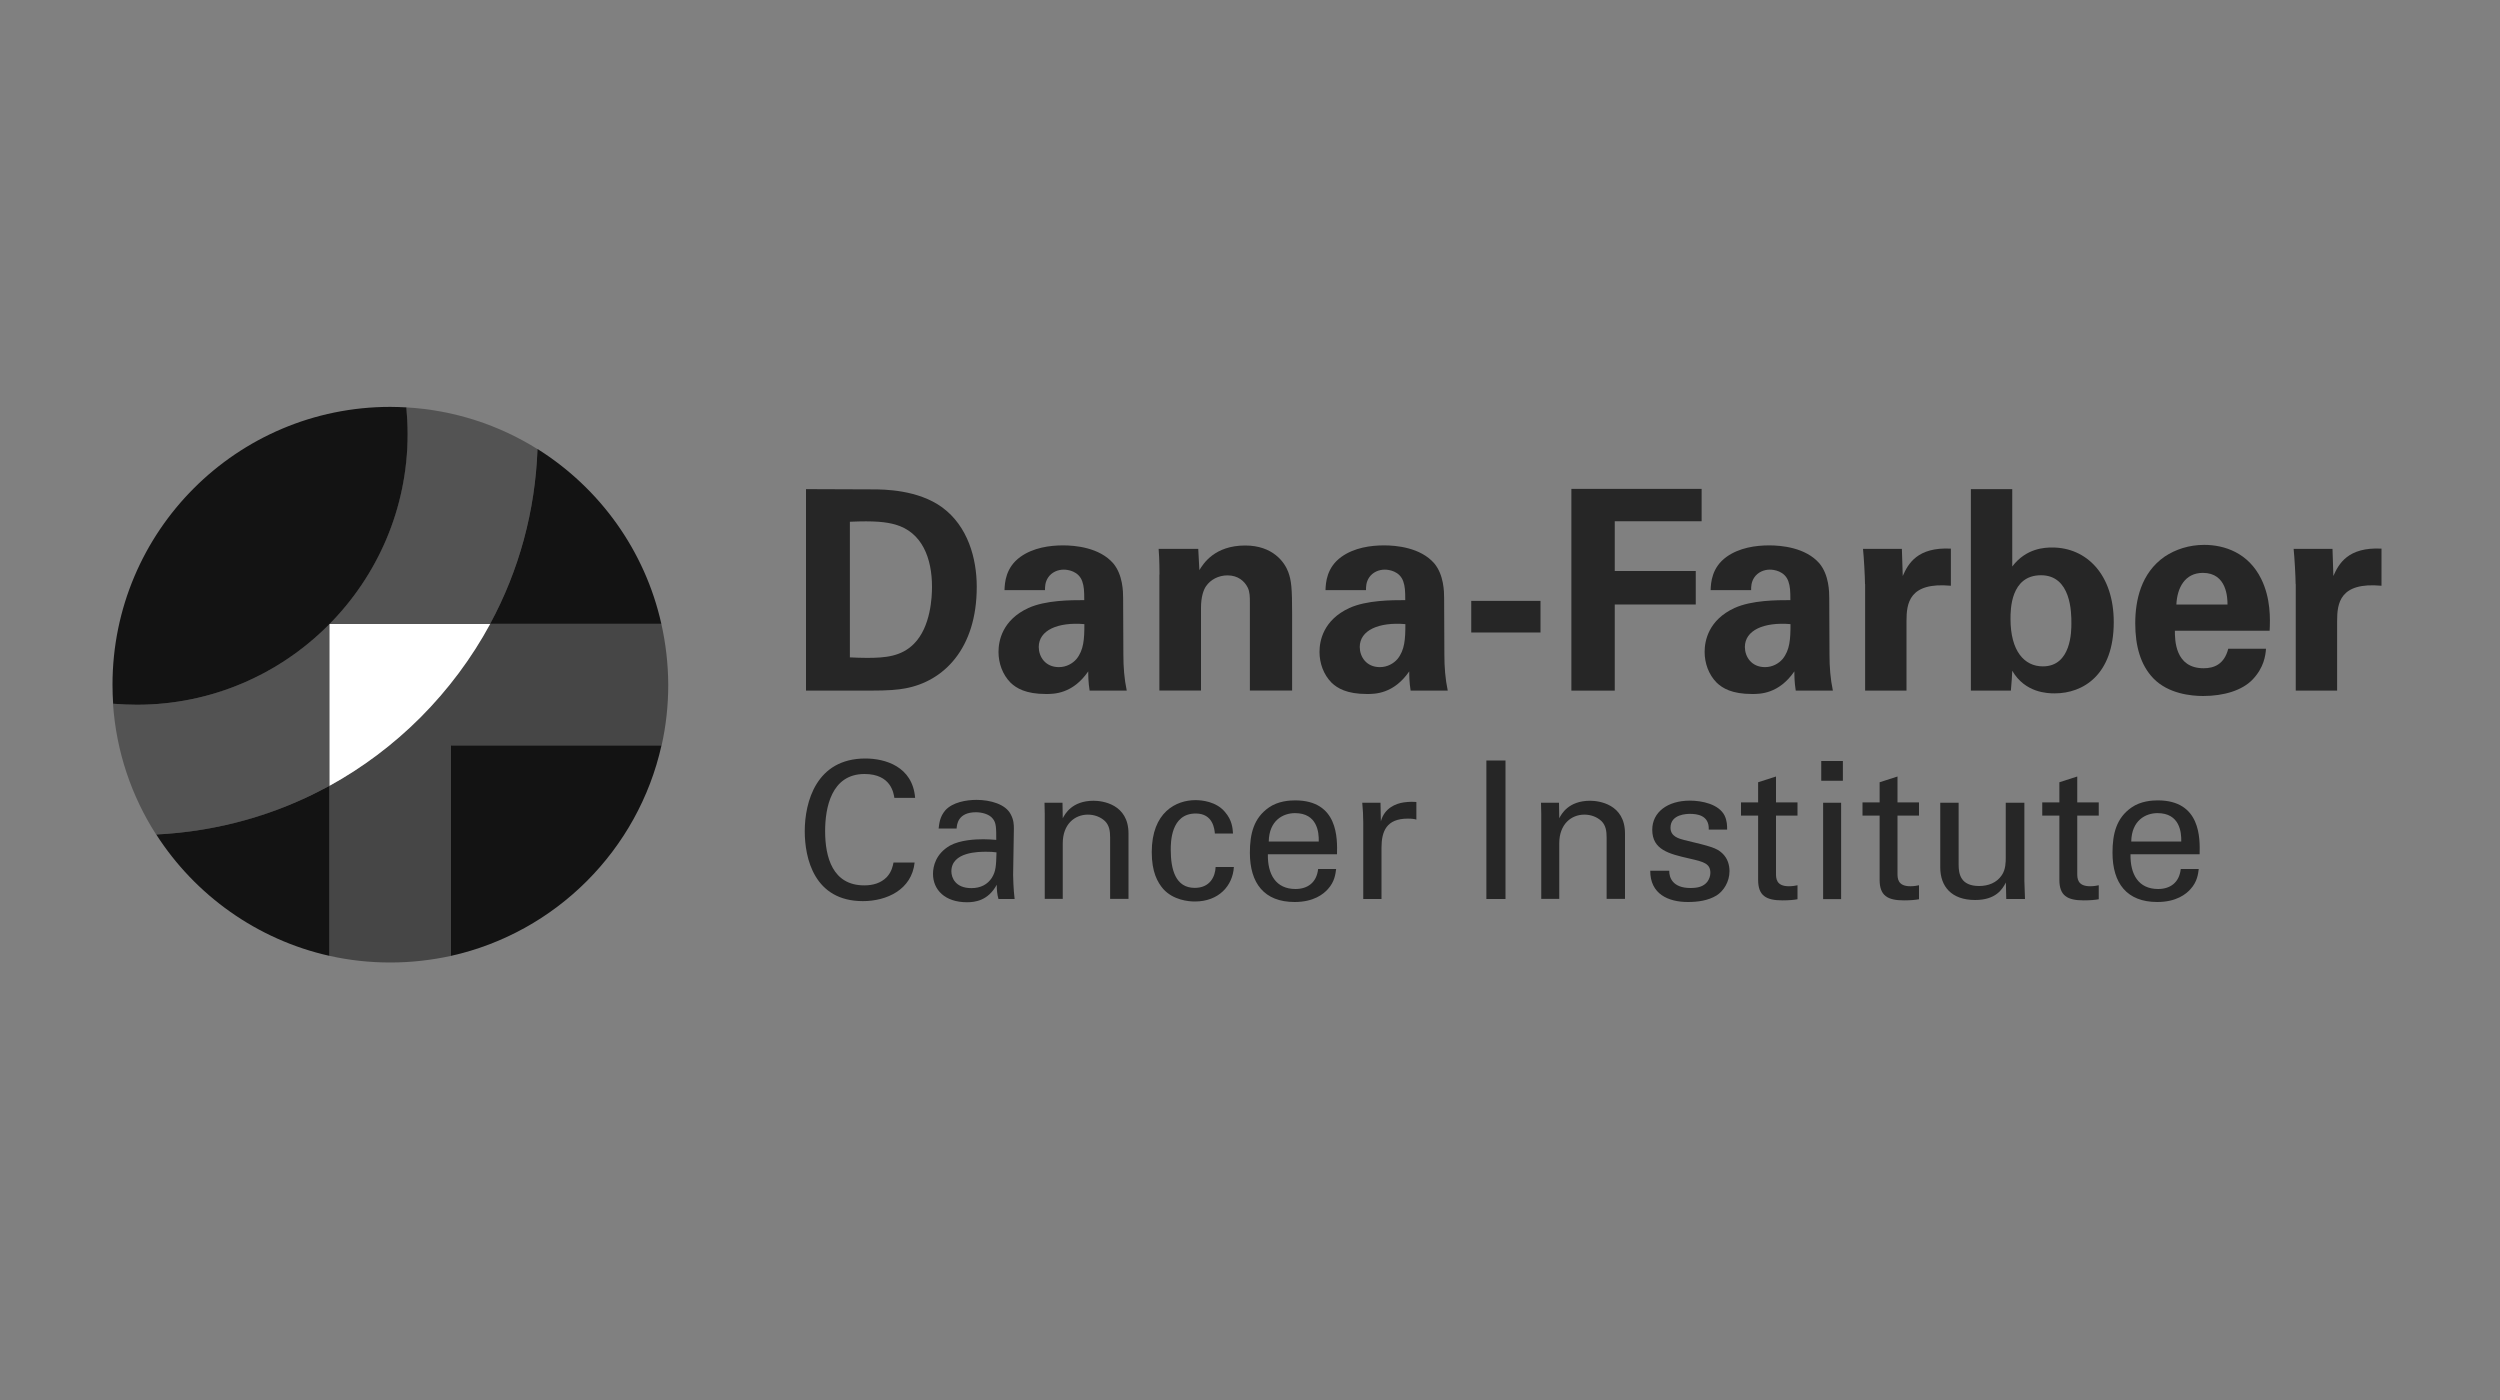 <svg width="200" height="112" viewBox="0 0 200 112" fill="none" xmlns="http://www.w3.org/2000/svg">
<rect x="0" y="0" width="200" height="112" fill="#808080" stroke="none"/>
<path opacity="0.85" d="M36.08 76.47C44.46 74.6 51.05 68.01 52.92 59.63H36.08V76.47Z" fill="black"/>
<path opacity="0.85" d="M9 54.78C9 55.29 9.02 55.8 9.05 56.3C9.67 56.35 10.31 56.38 10.95 56.38C22.89 56.38 32.61 46.66 32.61 34.72C32.61 34 32.57 33.29 32.51 32.59C32.09 32.57 31.66 32.55 31.23 32.55C18.95 32.55 9 42.5 9 54.78Z" fill="black"/>
<path opacity="0.85" d="M52.91 49.92C51.6 44.03 47.96 39.03 43 35.92C42.82 40.88 41.52 45.64 39.21 49.91H52.91" fill="black"/>
<path opacity="0.85" d="M12.5 66.76C15.61 71.61 20.56 75.17 26.36 76.47V62.86C22.14 65.18 17.42 66.52 12.5 66.76Z" fill="black"/>
<path opacity="0.35" d="M26.37 49.92H39.21C41.51 45.65 42.82 40.89 43 35.93C39.92 34 36.34 32.81 32.5 32.59C32.57 33.29 32.6 34 32.6 34.72C32.6 46.66 22.88 56.38 10.94 56.38C10.3 56.38 9.67 56.35 9.04 56.3C9.3 60.14 10.53 63.71 12.49 66.76C17.41 66.53 22.12 65.19 26.35 62.86V49.92" fill="black"/>
<path opacity="0.45" d="M52.91 49.92H39.21C37.74 52.64 35.87 55.16 33.63 57.4C31.45 59.58 29 61.41 26.37 62.86V76.47C27.93 76.82 29.56 77 31.23 77C32.9 77 34.52 76.81 36.09 76.47V59.63H52.93C53.28 58.07 53.46 56.44 53.46 54.77C53.45 53.11 53.26 51.48 52.91 49.92Z" fill="black"/>
<path d="M39.21 49.92H26.37V62.86C29 61.41 31.45 59.58 33.63 57.4C35.87 55.15 37.74 52.63 39.21 49.92Z" fill="white"/>
<path opacity="0.7" d="M64.48 39.13L69.82 39.15C70.71 39.15 73.44 39.17 75.39 40.6C77.42 42.1 78.14 44.65 78.14 46.95C78.14 51.91 75.48 54.51 72.42 55.07C71.82 55.18 71.15 55.25 69.51 55.25H64.48V39.13V39.13ZM67.99 52.59C68.37 52.61 68.95 52.63 69.35 52.63C70.83 52.63 72.1 52.52 73.11 51.51C74.47 50.15 74.56 47.73 74.56 46.95C74.56 44.67 73.78 42.57 71.61 41.96C70.89 41.76 69.98 41.65 67.99 41.74V52.59Z" fill="black"/>
<path opacity="0.7" d="M87.17 55.25C87.06 54.56 87.06 54.04 87.06 53.71C85.81 55.52 84.31 55.52 83.68 55.52C82.05 55.52 81.31 55.05 80.86 54.63C80.19 53.96 79.88 53.04 79.88 52.15C79.88 51.26 80.19 49.6 82.27 48.64C83.66 48.01 85.65 48.01 86.74 48.01C86.74 47.27 86.72 46.91 86.58 46.51C86.29 45.68 85.42 45.57 85.1 45.57C84.63 45.57 84.14 45.77 83.85 46.2C83.6 46.58 83.6 46.94 83.6 47.21H80.36C80.38 46.61 80.45 45.4 81.63 44.55C82.66 43.81 83.98 43.63 85.05 43.63C85.99 43.63 87.96 43.79 89.07 45.08C89.83 46 89.85 47.34 89.85 47.85L89.87 52.39C89.87 53.35 89.94 54.31 90.14 55.25H87.17V55.25ZM83.1 51.76C83.1 52.52 83.61 53.37 84.71 53.37C85.31 53.37 85.81 53.08 86.12 52.72C86.7 52 86.75 51.13 86.75 49.93C84.62 49.75 83.1 50.42 83.1 51.76Z" fill="black"/>
<path opacity="0.7" d="M92.76 45.97C92.76 45.93 92.76 44.7 92.69 43.91H95.86L95.95 45.61C96.26 45.1 97.16 43.64 99.62 43.64C101.83 43.64 102.77 44.98 103.06 45.76C103.31 46.45 103.37 47.03 103.37 49.14V55.24H99.99V48.22C99.99 47.75 99.99 47.35 99.81 46.99C99.56 46.5 99.05 46.03 98.2 46.03C97.48 46.03 96.84 46.37 96.48 46.9C96.28 47.19 96.08 47.75 96.08 48.62V55.24H92.75V45.97H92.76Z" fill="black"/>
<path opacity="0.7" d="M112.85 55.25C112.74 54.56 112.74 54.04 112.74 53.71C111.49 55.52 109.99 55.52 109.36 55.52C107.73 55.52 106.99 55.05 106.54 54.63C105.87 53.96 105.56 53.04 105.56 52.15C105.56 51.26 105.87 49.6 107.95 48.64C109.34 48.01 111.33 48.01 112.42 48.01C112.42 47.27 112.4 46.91 112.26 46.51C111.97 45.68 111.1 45.57 110.78 45.57C110.31 45.57 109.82 45.77 109.53 46.2C109.28 46.58 109.28 46.94 109.28 47.21H106.04C106.06 46.61 106.13 45.4 107.31 44.55C108.34 43.81 109.66 43.63 110.73 43.63C111.67 43.63 113.64 43.79 114.75 45.08C115.51 46 115.53 47.34 115.53 47.85L115.55 52.39C115.55 53.35 115.62 54.31 115.82 55.25H112.85V55.25ZM108.78 51.76C108.78 52.52 109.29 53.37 110.39 53.37C110.99 53.37 111.49 53.08 111.8 52.72C112.38 52 112.43 51.13 112.43 49.93C110.3 49.75 108.78 50.42 108.78 51.76Z" fill="black"/>
<path opacity="0.7" d="M117.7 48.07H123.24V50.6H117.7V48.07Z" fill="black"/>
<path opacity="0.7" d="M125.71 39.11H136.13V41.7H129.18V45.68H135.66V48.36H129.18V55.25H125.71V39.11V39.11Z" fill="black"/>
<path opacity="0.7" d="M143.66 55.25C143.55 54.56 143.55 54.04 143.55 53.71C142.3 55.52 140.8 55.52 140.17 55.52C138.54 55.52 137.8 55.05 137.35 54.63C136.68 53.96 136.37 53.04 136.37 52.15C136.37 51.26 136.68 49.6 138.76 48.64C140.15 48.01 142.14 48.01 143.23 48.01C143.23 47.27 143.21 46.91 143.07 46.51C142.78 45.68 141.91 45.57 141.59 45.57C141.12 45.57 140.63 45.77 140.34 46.2C140.09 46.58 140.09 46.94 140.09 47.21H136.85C136.87 46.61 136.94 45.4 138.12 44.55C139.15 43.81 140.47 43.63 141.54 43.63C142.48 43.63 144.45 43.79 145.56 45.08C146.32 46 146.34 47.34 146.34 47.85L146.36 52.39C146.36 53.35 146.43 54.31 146.63 55.25H143.66V55.25ZM139.59 51.76C139.59 52.52 140.1 53.37 141.2 53.37C141.8 53.37 142.3 53.08 142.61 52.72C143.19 52 143.24 51.13 143.24 49.93C141.11 49.75 139.59 50.42 139.59 51.76Z" fill="black"/>
<path opacity="0.7" d="M149.2 46.73C149.2 46.19 149.11 44.56 149.04 43.91H152.15L152.22 46.08C152.64 45.12 153.38 43.75 156.07 43.89V46.86C152.72 46.55 152.52 48.27 152.52 49.68V55.25H149.21V46.73H149.2Z" fill="black"/>
<path opacity="0.7" d="M157.67 39.13H160.98V45.32C162.1 43.84 163.6 43.8 164.18 43.8C166.93 43.8 169.1 45.97 169.1 49.77C169.1 54 166.64 55.47 164.38 55.47C163.8 55.47 162.01 55.43 160.98 53.66C160.96 54.02 160.94 54.55 160.87 55.25H157.67V39.13V39.13ZM163.28 46.02C160.84 46.02 160.84 48.79 160.84 49.51C160.84 52.08 161.94 53.31 163.43 53.31C165.71 53.31 165.71 50.47 165.71 49.89C165.72 48.99 165.68 46.02 163.28 46.02Z" fill="black"/>
<path opacity="0.7" d="M173.99 50.44C173.99 51.18 173.99 53.46 176.29 53.46C177.12 53.46 177.94 53.15 178.26 51.9H181.28C181.24 52.44 181.12 53.4 180.21 54.36C179.38 55.23 177.91 55.68 176.25 55.68C175.29 55.68 173.46 55.5 172.27 54.27C171.24 53.2 170.82 51.68 170.82 49.87C170.82 48.04 171.27 45.85 173.17 44.53C174.04 43.95 175.12 43.59 176.34 43.59C177.95 43.59 179.87 44.22 180.9 46.32C181.66 47.86 181.62 49.52 181.57 50.46H173.99V50.44ZM178.2 48.36C178.2 47.85 178.16 45.83 176.23 45.83C174.78 45.83 174.17 47.04 174.11 48.36H178.2Z" fill="black"/>
<path opacity="0.7" d="M183.65 46.73C183.65 46.19 183.56 44.56 183.49 43.91H186.6L186.67 46.08C187.09 45.12 187.83 43.75 190.52 43.89V46.86C187.17 46.55 186.97 48.27 186.97 49.68V55.25H183.66V46.73H183.65Z" fill="black"/>
<path opacity="0.7" d="M71.55 63.84C71.49 63.46 71.29 61.92 69.16 61.92C66.49 61.92 66.01 64.65 66.01 66.49C66.01 68.58 66.61 70.83 69.14 70.83C69.82 70.83 70.46 70.66 70.94 70.17C71.34 69.74 71.43 69.26 71.48 69H73.17C72.94 71.18 70.93 72.09 69.03 72.09C65.13 72.09 64.38 68.65 64.38 66.5C64.38 64.17 65.29 60.68 69.23 60.68C70.8 60.68 73.01 61.31 73.21 63.83H71.55V63.84Z" fill="black"/>
<path opacity="0.7" d="M79.88 71.93C79.77 71.55 79.74 71.18 79.74 70.78C79.05 72.05 78.01 72.18 77.36 72.18C75.59 72.18 74.64 71.18 74.64 69.91C74.64 69.3 74.86 68.31 75.99 67.65C76.82 67.19 78.05 67.14 78.66 67.14C79.03 67.14 79.26 67.16 79.7 67.19C79.7 66.24 79.7 65.82 79.42 65.49C79.13 65.11 78.5 64.98 78.08 64.98C76.62 64.98 76.55 65.98 76.53 66.28H75.09C75.14 65.88 75.18 65.34 75.63 64.82C76.21 64.18 77.3 63.99 78.12 63.99C79.24 63.99 80.44 64.34 80.85 65.13C81.1 65.59 81.11 65.96 81.11 66.31L81.05 69.99C81.05 70.11 81.07 71.14 81.17 71.92H79.88V71.93ZM78.89 68.14C78.31 68.14 76.11 68.14 76.11 69.71C76.11 70.2 76.42 71.05 77.71 71.05C78.45 71.05 79 70.76 79.35 70.22C79.67 69.7 79.69 69.27 79.72 68.19C79.45 68.15 79.24 68.14 78.89 68.14Z" fill="black"/>
<path opacity="0.7" d="M83.58 65.11L83.56 64.22H85L85.02 65.46C85.19 65.14 85.74 64.06 87.49 64.06C88.18 64.06 90.28 64.32 90.28 66.68V71.91H88.81V67.01C88.81 66.5 88.75 66.04 88.4 65.69C88.03 65.34 87.53 65.17 87.03 65.17C85.99 65.17 85.02 65.92 85.02 67.47V71.91H83.58V65.11Z" fill="black"/>
<path opacity="0.7" d="M97.19 66.69C97.16 66.34 97.05 65.08 95.66 65.08C93.66 65.08 93.66 67.4 93.66 67.98C93.66 69.56 94.04 71.03 95.58 71.03C96.81 71.03 97.22 70.11 97.25 69.36H98.71C98.62 70.86 97.5 72.12 95.59 72.12C95.07 72.12 93.87 72.01 93.06 71.12C92.6 70.58 92.14 69.77 92.14 68.17C92.14 64.96 94.1 64.01 95.64 64.01C96.15 64.01 97.3 64.12 98 64.96C98.57 65.62 98.61 66.25 98.64 66.68H97.19V66.69Z" fill="black"/>
<path opacity="0.7" d="M101.43 68.34C101.4 69.94 102.06 71.12 103.64 71.12C104.58 71.12 105.33 70.63 105.45 69.52H106.89C106.84 69.9 106.78 70.53 106.23 71.13C105.89 71.51 105.12 72.16 103.57 72.16C101.14 72.16 99.99 70.66 99.99 68.22C99.99 66.7 100.3 65.44 101.51 64.6C102.25 64.08 103.17 64.03 103.61 64.03C107.06 64.03 106.99 67.08 106.96 68.34H101.43V68.34ZM105.5 67.32C105.52 66.58 105.38 65.05 103.6 65.05C102.66 65.05 101.53 65.62 101.5 67.32H105.5Z" fill="black"/>
<path opacity="0.7" d="M109.06 65.79C109.06 65.27 109.03 64.73 108.98 64.22H110.44L110.47 65.71C110.75 64.64 111.67 64.28 112.31 64.19C112.74 64.13 113.06 64.14 113.31 64.16V65.57C113.23 65.54 113.14 65.52 113.03 65.51C112.92 65.49 112.78 65.49 112.62 65.49C110.92 65.49 110.52 66.5 110.52 67.82V71.92H109.06V65.79V65.79Z" fill="black"/>
<path opacity="0.7" d="M118.91 60.84H120.44V71.92H118.91V60.84Z" fill="black"/>
<path opacity="0.7" d="M123.3 65.11L123.28 64.22H124.72L124.74 65.46C124.91 65.14 125.46 64.06 127.21 64.06C127.9 64.06 130 64.32 130 66.68V71.91H128.53V67.01C128.53 66.5 128.47 66.04 128.12 65.69C127.75 65.34 127.25 65.17 126.75 65.17C125.71 65.17 124.74 65.92 124.74 67.47V71.91H123.3V65.11Z" fill="black"/>
<path opacity="0.7" d="M133.54 69.64C133.52 70.22 133.83 71.04 135.23 71.04C135.83 71.04 136.27 70.93 136.58 70.55C136.73 70.35 136.83 70.09 136.83 69.83C136.83 69.08 136.29 68.94 135.14 68.68C133.53 68.31 132.18 67.99 132.18 66.38C132.18 64.97 133.41 64.05 135.19 64.05C136.16 64.05 137.51 64.33 137.97 65.25C138.17 65.68 138.17 66.05 138.17 66.37H136.7C136.75 65.2 135.73 65.11 135.21 65.11C134.99 65.11 133.64 65.11 133.64 66.22C133.64 66.93 134.33 67.09 134.73 67.2C136.86 67.71 137.32 67.83 137.78 68.26C138.21 68.66 138.36 69.2 138.36 69.69C138.36 70.55 137.88 71.29 137.32 71.64C136.64 72.05 135.83 72.16 135.03 72.16C133.46 72.16 132.01 71.52 132.02 69.66H133.54V69.64Z" fill="black"/>
<path opacity="0.7" d="M139.28 64.19H140.65V62.58L142.08 62.12V64.19H143.8V65.25H142.08V69.87C142.08 70.25 142.08 70.9 143.11 70.9C143.4 70.9 143.68 70.85 143.8 70.82V71.94C143.54 71.99 143.12 72.03 142.6 72.03C141.28 72.03 140.65 71.65 140.65 70.39V65.25H139.28V64.19V64.19Z" fill="black"/>
<path opacity="0.7" d="M145.7 60.88H147.43V62.46H145.7V60.88ZM145.85 64.22H147.29V71.93H145.85V64.22Z" fill="black"/>
<path opacity="0.7" d="M149 64.19H150.37V62.58L151.8 62.12V64.19H153.52V65.25H151.8V69.87C151.8 70.25 151.8 70.9 152.83 70.9C153.12 70.9 153.4 70.85 153.52 70.82V71.94C153.26 71.99 152.84 72.03 152.32 72.03C151 72.03 150.37 71.65 150.37 70.39V65.25H149V64.19Z" fill="black"/>
<path opacity="0.7" d="M156.69 64.22V69.18C156.69 69.93 156.86 70.88 158.33 70.88C159.05 70.88 159.73 70.63 160.14 70.02C160.46 69.56 160.46 68.96 160.46 68.58V64.22H161.95V70.48C161.95 70.63 161.98 71.49 162 71.92H160.5L160.47 70.6C160.19 71.14 159.67 72 158.01 72C156.11 72 155.22 70.91 155.22 69.39V64.22H156.69V64.22Z" fill="black"/>
<path opacity="0.7" d="M163.38 64.19H164.75V62.58L166.18 62.12V64.19H167.9V65.25H166.18V69.87C166.18 70.25 166.18 70.9 167.21 70.9C167.5 70.9 167.78 70.85 167.9 70.82V71.94C167.64 71.99 167.22 72.03 166.7 72.03C165.38 72.03 164.75 71.65 164.75 70.39V65.25H163.38V64.19V64.19Z" fill="black"/>
<path opacity="0.7" d="M170.44 68.34C170.41 69.94 171.07 71.12 172.65 71.12C173.59 71.12 174.34 70.63 174.46 69.52H175.9C175.85 69.9 175.79 70.53 175.24 71.13C174.9 71.51 174.13 72.16 172.58 72.16C170.15 72.16 169 70.66 169 68.22C169 66.7 169.31 65.44 170.52 64.6C171.26 64.08 172.18 64.03 172.62 64.03C176.07 64.03 176 67.08 175.97 68.34H170.44V68.34ZM174.5 67.32C174.52 66.58 174.38 65.05 172.6 65.05C171.66 65.05 170.53 65.62 170.5 67.32H174.5Z" fill="black"/>
</svg>

